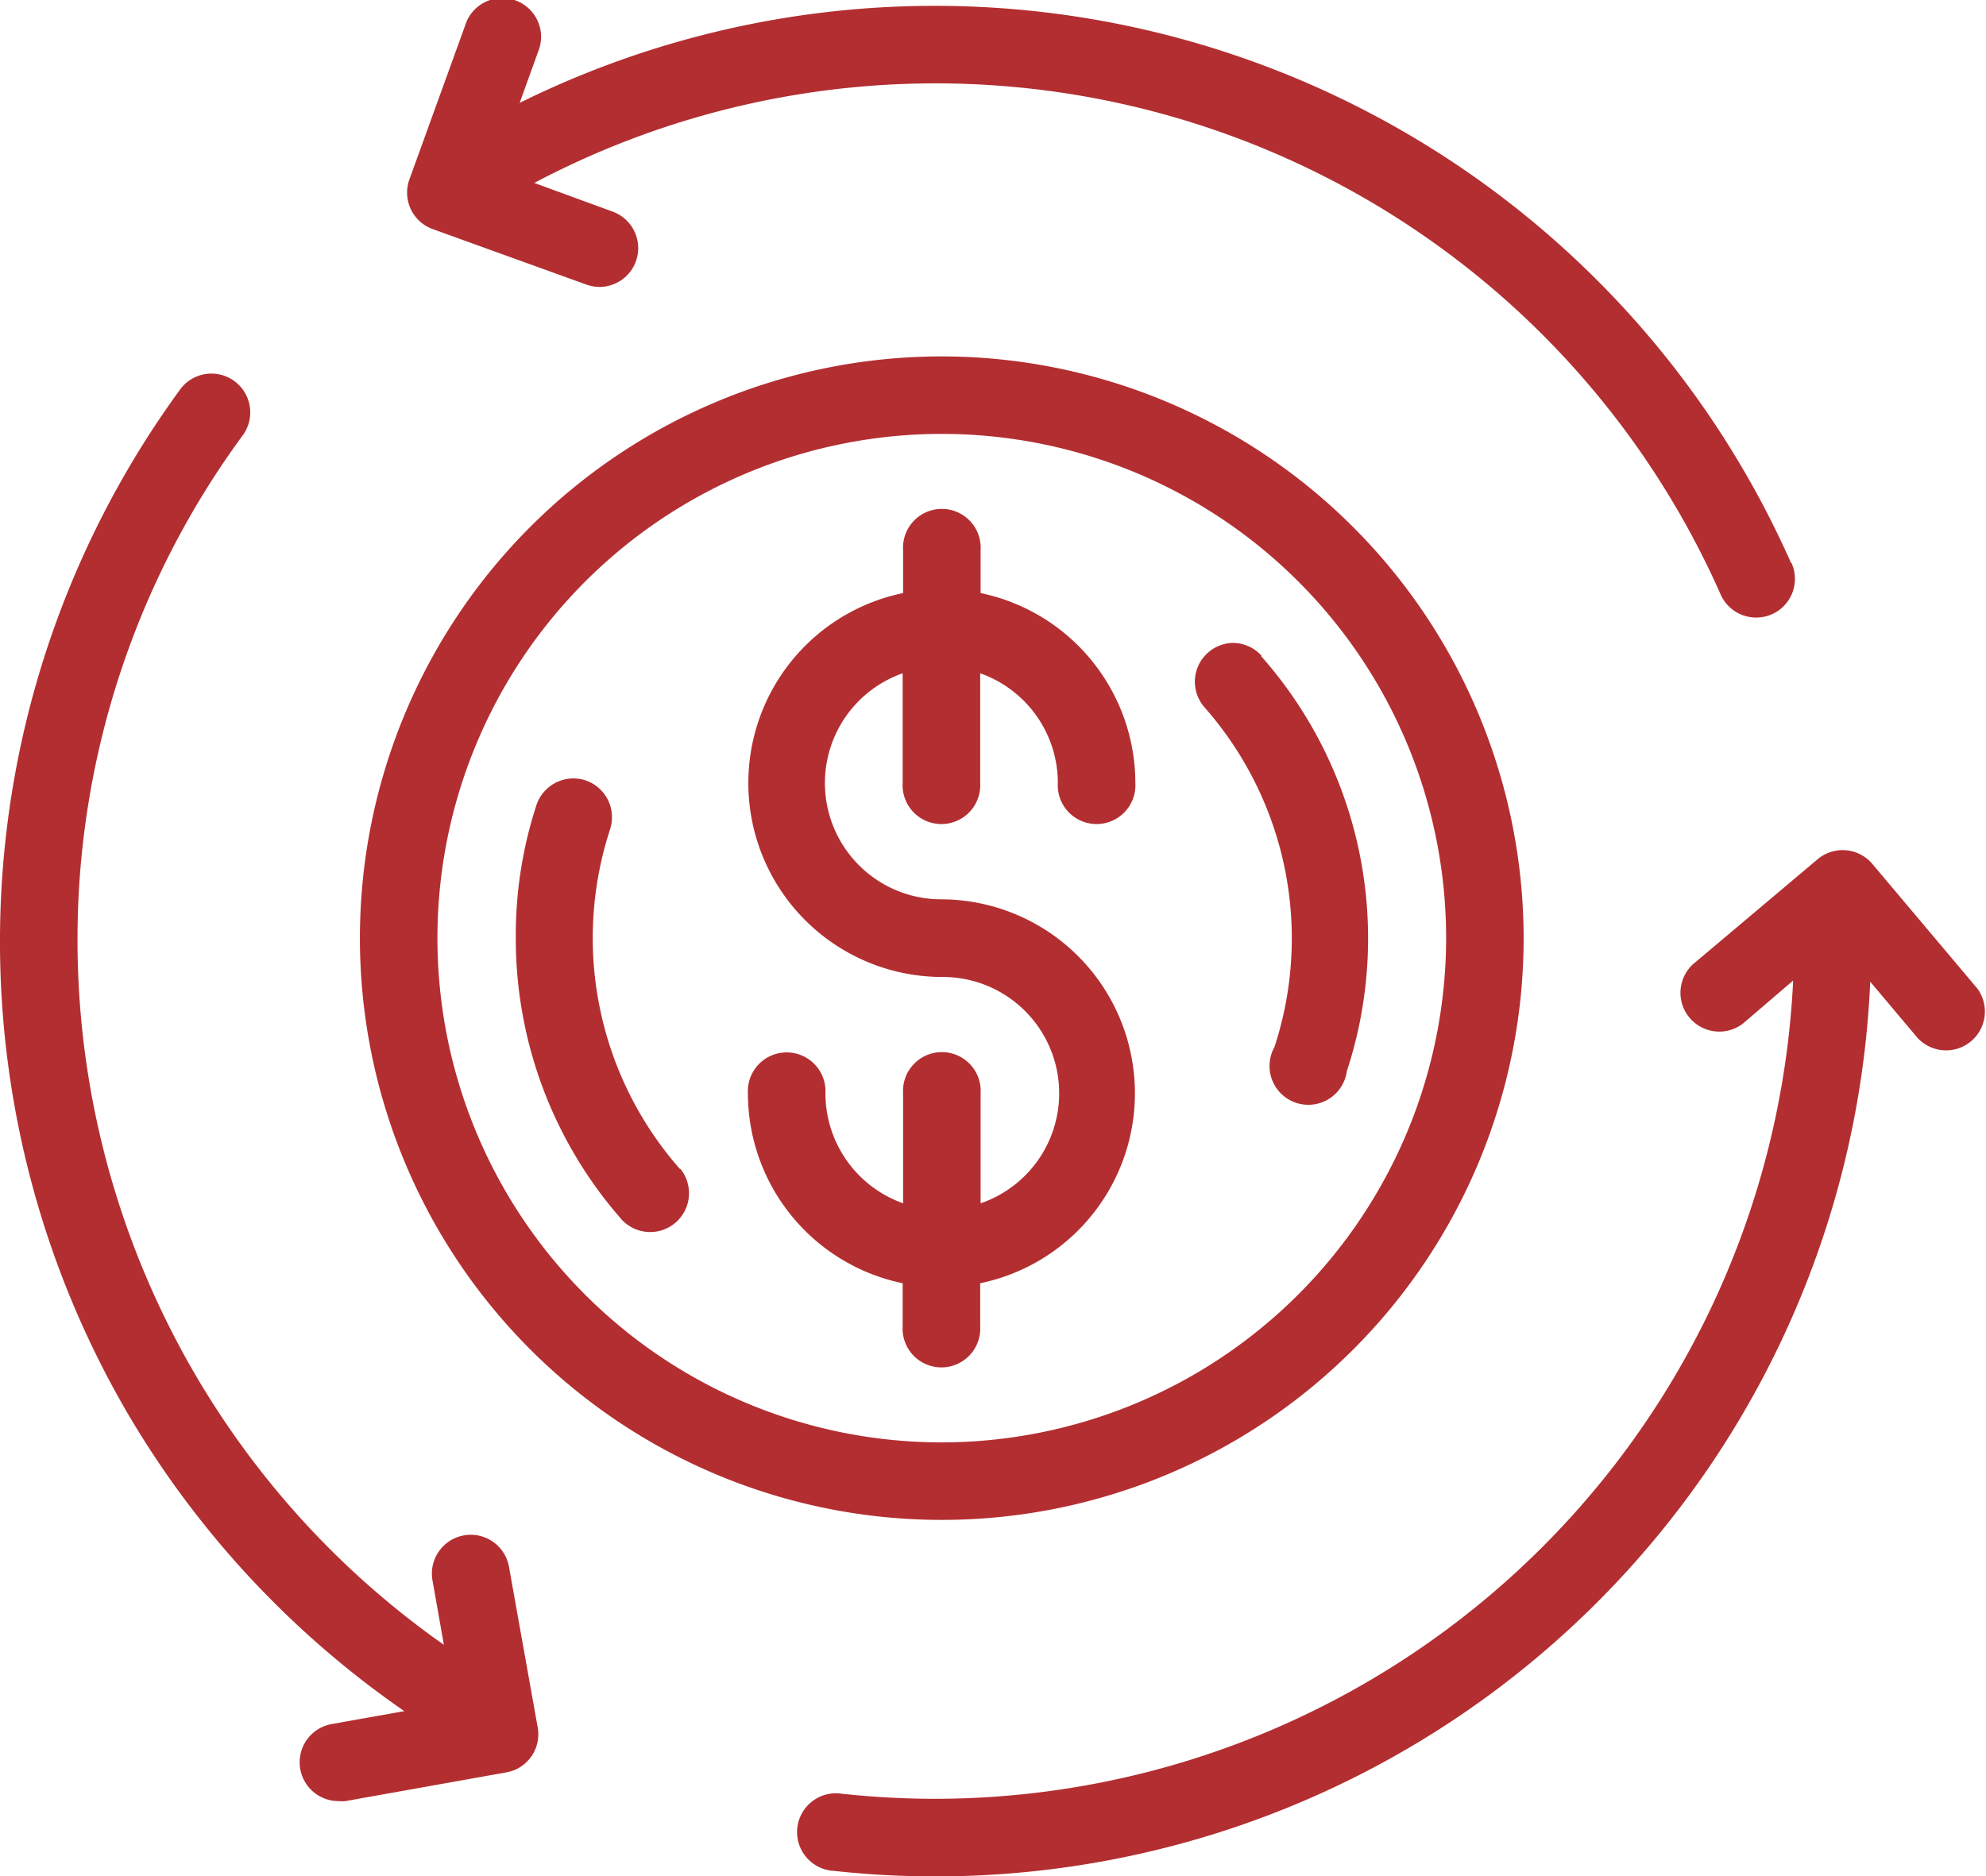 <svg xmlns="http://www.w3.org/2000/svg" viewBox="0 0 138.61 130.98"><defs><style>.cls-1{fill:#b32e31}</style></defs><g id="Camada_2" data-name="Camada 2"><g id="Camada_1-2" data-name="Camada 1"><path class="cls-1" d="m138 69-7.33-8.7a2.71 2.71 0 0 0-3.81-.32l-8.7 7.33a2.71 2.71 0 0 0 3.49 4.14l3.5-3a60 60 0 0 1-59.85 57.12 61.49 61.49 0 0 1-6.52-.35 2.71 2.71 0 1 0-.59 5.38 65.3 65.3 0 0 0 72.34-62.07l3.3 3.92A2.71 2.71 0 0 0 138 69zm-13-29.71A65.36 65.36 0 0 0 36.27 7.18l1.28-3.55a2.71 2.71 0 1 0-5.09-1.84l-3.87 10.69A2.71 2.71 0 0 0 30.22 16l10.69 3.86a2.76 2.76 0 0 0 .92.17 2.71 2.71 0 0 0 .92-5.26l-5.46-2a59.91 59.91 0 0 1 82.8 28.73 2.71 2.71 0 0 0 2.48 1.61 2.7 2.7 0 0 0 2.47-3.8zm-87.48 81.25-2-11.19a2.71 2.71 0 1 0-5.33 1l.79 4.47A60.14 60.14 0 0 1 5.41 65.69 59.39 59.39 0 0 1 17 30.31a2.71 2.71 0 0 0-4.37-3.2A65.34 65.34 0 0 0 9 98.82a65.69 65.69 0 0 0 19.22 20.63l-5.06.9a2.71 2.71 0 0 0 .47 5.38 2.61 2.61 0 0 0 .48 0l11.2-2a2.7 2.7 0 0 0 2.21-3.19z"/><path class="cls-1" d="M65.73 24.88a40.61 40.61 0 1 0 40.61 40.61 40.65 40.65 0 0 0-40.61-40.61zm0 75.81a35.2 35.2 0 1 1 35.2-35.2 35.24 35.24 0 0 1-35.2 35.2z"/><path class="cls-1" d="M65.73 62.78A8.12 8.12 0 0 1 63 47v7.65a2.71 2.71 0 1 0 5.41 0V47a8.12 8.12 0 0 1 5.42 7.65 2.71 2.71 0 1 0 5.41 0 13.56 13.56 0 0 0-10.8-13.25v-3a2.71 2.71 0 1 0-5.41 0v3a13.54 13.54 0 0 0 2.7 26.8A8.12 8.12 0 0 1 68.44 84v-7.68a2.71 2.71 0 1 0-5.41 0V84a8.15 8.15 0 0 1-5.42-7.66 2.71 2.71 0 1 0-5.41 0A13.55 13.55 0 0 0 63 89.58v3a2.71 2.71 0 1 0 5.41 0v-3a13.54 13.54 0 0 0-2.71-26.8zM88.07 45.8a2.72 2.72 0 0 0-2-.92 2.71 2.71 0 0 0-2 4.5 24.39 24.39 0 0 1 4.88 23.71A2.71 2.71 0 1 0 94 74.78a29.73 29.73 0 0 0-6-29zM47.46 81.61a24.41 24.41 0 0 1-4.88-23.72 2.72 2.72 0 0 0-1.73-3.42 2.72 2.72 0 0 0-3.41 1.73A29.23 29.23 0 0 0 36 65.49a29.69 29.69 0 0 0 7.44 19.7 2.71 2.71 0 0 0 4.06-3.58z"/></g></g></svg>